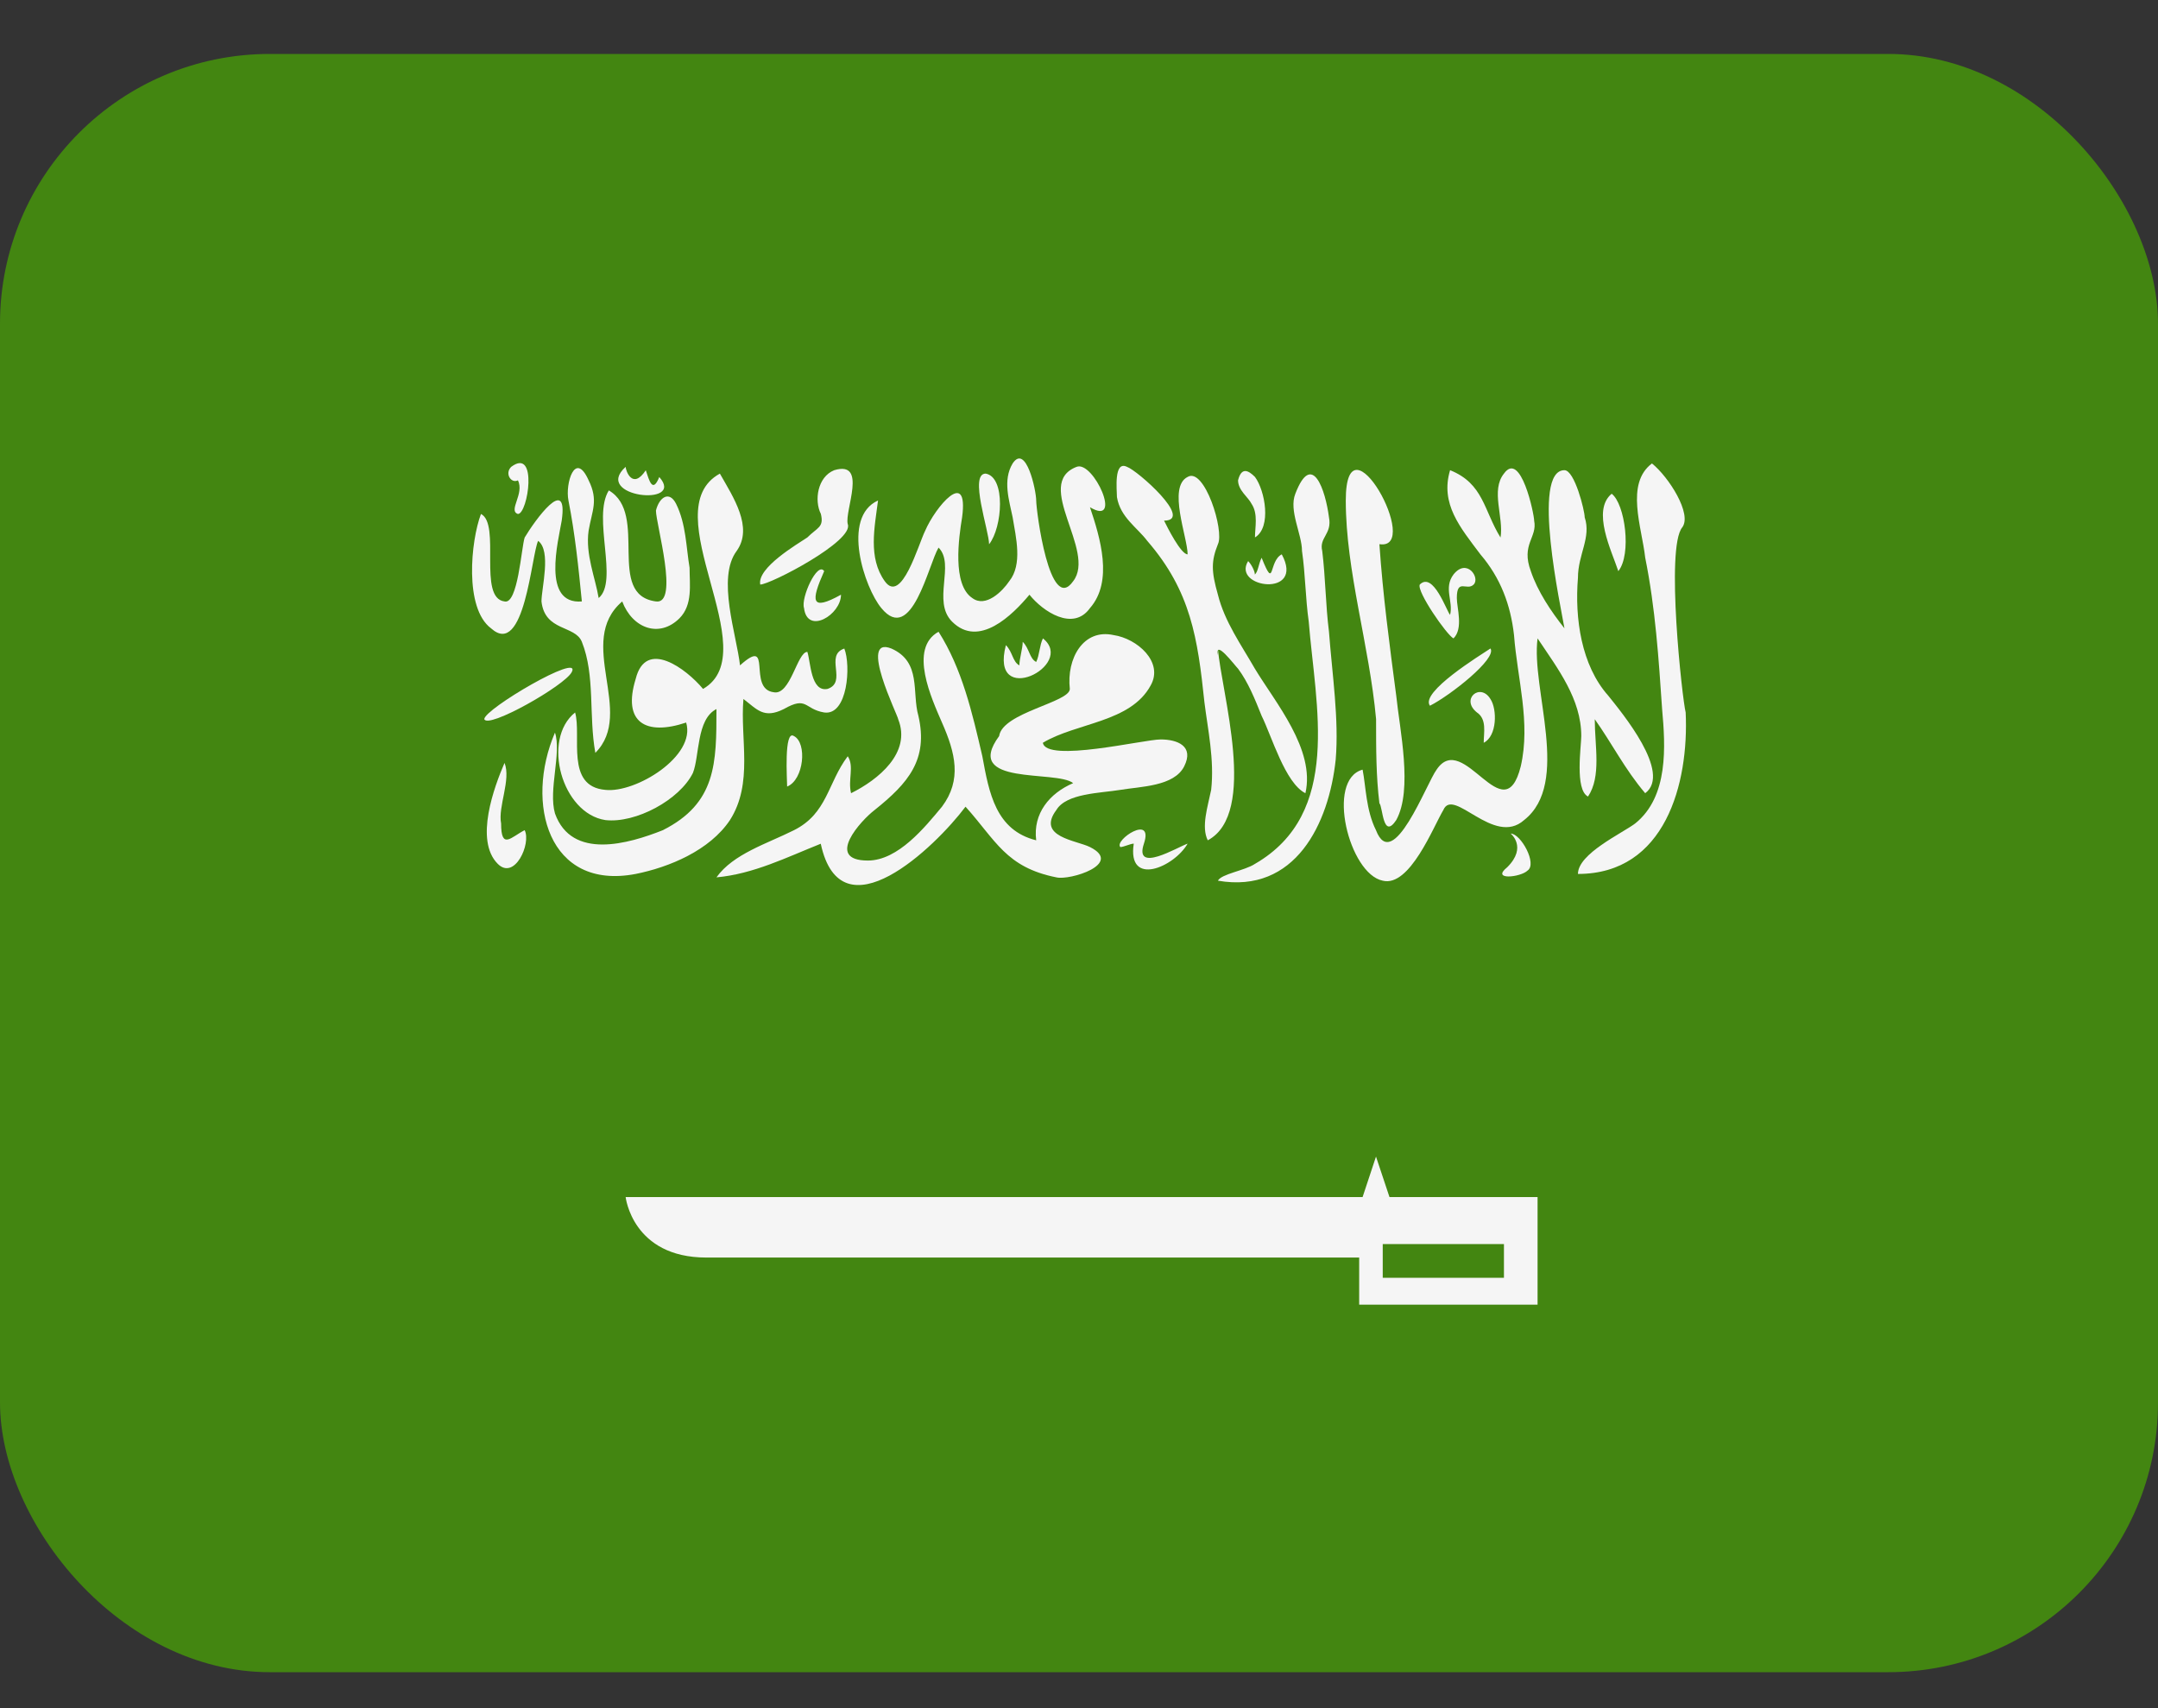 <svg width="24" height="19" viewBox="0 0 24 19" fill="none" xmlns="http://www.w3.org/2000/svg">
<rect x="0" y="0" width="24" height="19" fill="#333333" stroke="none"/>
<rect y="0.6" width="24" height="18" rx="3" fill="#438611"/>
<path d="M11.898 7.663C11.86 7.326 12.047 6.99 12.384 7.064C12.646 7.102 12.946 7.364 12.796 7.626C12.572 8.037 11.973 8.037 11.598 8.262C11.636 8.487 12.721 8.225 12.908 8.225C13.095 8.225 13.283 8.299 13.17 8.524C13.058 8.748 12.684 8.748 12.459 8.786C12.235 8.823 11.86 8.823 11.748 9.01C11.524 9.31 11.973 9.347 12.122 9.422C12.497 9.609 11.898 9.796 11.748 9.759C11.187 9.647 11.075 9.347 10.738 8.973C10.401 9.422 9.353 10.433 9.128 9.385C8.754 9.534 8.38 9.722 7.968 9.759C8.155 9.497 8.53 9.385 8.829 9.235C9.203 9.048 9.203 8.711 9.428 8.412C9.503 8.524 9.428 8.674 9.465 8.823C9.765 8.674 10.139 8.374 9.989 8C9.989 7.963 9.54 7.064 9.914 7.214C10.251 7.364 10.139 7.701 10.214 7.963C10.326 8.449 10.101 8.711 9.727 9.01C9.578 9.123 9.166 9.572 9.652 9.572C9.989 9.572 10.289 9.198 10.476 8.973C10.7 8.674 10.625 8.374 10.476 8.037C10.363 7.775 10.101 7.214 10.438 7.027C10.7 7.439 10.812 7.925 10.925 8.412C11 8.823 11.075 9.235 11.524 9.347C11.486 9.048 11.673 8.823 11.935 8.711C11.748 8.561 10.7 8.748 11.112 8.187C11.149 7.925 11.898 7.813 11.898 7.663Z" fill="#F5F5F5"/>
<path d="M6.172 9.048C6.359 9.571 6.995 9.384 7.37 9.235C7.968 8.935 7.968 8.486 7.968 7.887C7.744 8 7.781 8.411 7.706 8.598C7.557 8.898 7.07 9.16 6.733 9.122C6.247 9.048 6.022 8.224 6.396 7.925C6.471 8.187 6.284 8.748 6.733 8.786C7.07 8.823 7.744 8.411 7.631 8.037C7.182 8.187 6.92 8.037 7.07 7.551C7.182 7.101 7.631 7.438 7.819 7.663C8.53 7.251 7.257 5.679 8.006 5.268C8.155 5.53 8.38 5.866 8.193 6.128C7.968 6.428 8.193 7.064 8.23 7.401C8.605 7.064 8.305 7.663 8.605 7.7C8.792 7.738 8.866 7.251 8.979 7.251C9.016 7.363 9.016 7.7 9.203 7.663C9.428 7.588 9.166 7.289 9.39 7.214C9.465 7.401 9.428 7.962 9.166 7.925C8.941 7.887 8.979 7.738 8.717 7.887C8.492 8 8.417 7.887 8.268 7.775C8.23 8.224 8.38 8.711 8.118 9.122C7.893 9.459 7.444 9.646 7.07 9.721C6.097 9.908 5.835 8.935 6.172 8.149C6.247 8.374 6.097 8.786 6.172 9.048ZM15.303 9.235C15.491 9.721 15.865 8.711 15.977 8.561C16.277 8.112 16.726 9.272 16.913 8.524C17.025 8.037 16.875 7.551 16.838 7.064C16.8 6.727 16.688 6.428 16.464 6.166C16.239 5.866 16.015 5.604 16.127 5.23C16.501 5.38 16.501 5.679 16.688 5.979C16.726 5.754 16.576 5.455 16.726 5.268C16.913 5.006 17.062 5.717 17.062 5.792C17.1 5.979 16.913 6.054 17.025 6.353C17.1 6.577 17.25 6.802 17.399 6.989C17.362 6.765 17.025 5.23 17.399 5.23C17.512 5.23 17.624 5.679 17.624 5.754C17.699 5.979 17.549 6.166 17.549 6.428C17.512 6.877 17.586 7.401 17.886 7.738C18.035 7.925 18.597 8.598 18.297 8.823C18.073 8.561 17.923 8.262 17.736 8C17.736 8.299 17.811 8.636 17.661 8.86C17.512 8.786 17.586 8.299 17.586 8.187C17.586 7.775 17.325 7.438 17.1 7.101C17.025 7.663 17.474 8.711 16.95 9.122C16.613 9.422 16.164 8.748 16.052 9.01C15.94 9.197 15.678 9.871 15.378 9.796C15.004 9.721 14.742 8.673 15.154 8.561C15.191 8.748 15.191 9.01 15.303 9.235Z" fill="#F5F5F5"/>
<path d="M7.295 6.69C7.557 6.727 7.295 5.829 7.295 5.679C7.332 5.529 7.444 5.455 7.519 5.604C7.631 5.829 7.631 6.091 7.669 6.315C7.669 6.503 7.706 6.727 7.557 6.877C7.332 7.101 7.033 6.989 6.92 6.69C6.396 7.139 7.07 7.925 6.621 8.374C6.546 7.962 6.621 7.513 6.471 7.139C6.396 6.952 6.06 7.026 6.022 6.69C6.022 6.54 6.134 6.128 5.985 6.016C5.91 6.166 5.835 7.326 5.461 6.989C5.161 6.764 5.236 6.016 5.349 5.717C5.573 5.829 5.311 6.652 5.611 6.69C5.76 6.727 5.798 6.091 5.835 5.979C5.947 5.791 6.322 5.268 6.247 5.791C6.209 6.016 6.022 6.727 6.471 6.69C6.434 6.315 6.396 5.941 6.322 5.567C6.284 5.38 6.396 5.006 6.546 5.342C6.658 5.567 6.584 5.679 6.546 5.904C6.509 6.166 6.621 6.428 6.658 6.652C6.883 6.465 6.584 5.754 6.771 5.455C7.22 5.717 6.733 6.615 7.295 6.69ZM12.122 6.764C11.935 7.026 11.598 6.802 11.449 6.615C11.262 6.839 10.887 7.214 10.588 6.914C10.364 6.69 10.625 6.278 10.438 6.091C10.326 6.278 10.139 7.176 9.802 6.764C9.615 6.54 9.353 5.754 9.765 5.567C9.727 5.866 9.652 6.203 9.84 6.465C10.027 6.727 10.214 6.053 10.289 5.904C10.401 5.642 10.775 5.193 10.7 5.754C10.663 5.979 10.588 6.503 10.813 6.652C10.962 6.764 11.149 6.577 11.224 6.465C11.374 6.278 11.299 5.979 11.262 5.754C11.224 5.567 11.149 5.342 11.262 5.155C11.411 4.931 11.524 5.455 11.524 5.567C11.524 5.679 11.673 6.839 11.935 6.465C12.197 6.128 11.486 5.38 11.973 5.193C12.16 5.118 12.497 5.866 12.122 5.642C12.235 5.979 12.384 6.465 12.122 6.764ZM13.545 7.214C13.582 7.7 13.994 9.047 13.432 9.347C13.357 9.197 13.432 8.973 13.47 8.785C13.507 8.449 13.432 8.112 13.395 7.812C13.32 7.101 13.245 6.577 12.759 6.016C12.646 5.866 12.459 5.754 12.422 5.529C12.422 5.455 12.384 5.118 12.534 5.193C12.646 5.23 13.283 5.791 12.946 5.791C12.983 5.866 13.133 6.166 13.208 6.166C13.208 5.979 12.983 5.417 13.208 5.305C13.395 5.193 13.619 5.904 13.545 6.053C13.47 6.241 13.47 6.353 13.545 6.615C13.619 6.914 13.806 7.176 13.956 7.438C14.181 7.812 14.63 8.336 14.518 8.823C14.293 8.711 14.143 8.187 14.031 7.962C13.956 7.775 13.881 7.588 13.769 7.438C13.732 7.401 13.507 7.101 13.545 7.288V7.214ZM18.747 7.925C18.784 8.711 18.522 9.721 17.549 9.721C17.549 9.496 18.035 9.272 18.185 9.16C18.559 8.86 18.522 8.299 18.485 7.887C18.447 7.326 18.41 6.764 18.297 6.203C18.26 5.866 18.073 5.38 18.372 5.155C18.559 5.305 18.821 5.717 18.709 5.866C18.522 6.091 18.709 7.775 18.747 7.925Z" fill="#F5F5F5"/>
<path d="M13.957 9.609C14.93 9.047 14.63 7.85 14.555 6.914C14.518 6.652 14.518 6.39 14.48 6.128C14.48 5.941 14.331 5.679 14.406 5.492C14.593 5.005 14.742 5.455 14.78 5.754C14.817 5.941 14.668 5.978 14.705 6.128C14.742 6.428 14.742 6.727 14.78 7.026C14.817 7.513 14.892 7.999 14.855 8.448C14.78 9.16 14.406 9.945 13.545 9.796C13.582 9.721 13.844 9.684 13.957 9.609ZM15.528 7.737C15.566 8.112 15.715 8.785 15.528 9.122C15.379 9.347 15.379 8.972 15.341 8.935C15.304 8.636 15.304 8.336 15.304 7.999C15.229 7.176 14.967 6.353 14.967 5.567C14.967 4.556 15.828 6.128 15.341 6.053C15.379 6.615 15.454 7.176 15.528 7.737ZM9.428 5.829C9.503 6.016 8.567 6.502 8.455 6.502C8.418 6.315 8.867 6.053 8.979 5.978C9.091 5.866 9.166 5.866 9.129 5.716C9.054 5.567 9.091 5.305 9.278 5.23C9.653 5.118 9.391 5.679 9.428 5.829ZM5.573 9.16C5.573 9.459 5.686 9.309 5.835 9.234C5.91 9.384 5.723 9.796 5.536 9.609C5.274 9.347 5.498 8.748 5.611 8.486C5.686 8.673 5.536 8.972 5.573 9.16ZM16.127 6.839C16.165 6.69 16.052 6.54 16.165 6.39C16.314 6.203 16.464 6.428 16.389 6.502C16.314 6.577 16.202 6.428 16.202 6.652C16.202 6.764 16.277 6.989 16.165 7.101C16.09 7.064 15.753 6.577 15.79 6.502C15.94 6.353 16.09 6.802 16.127 6.839ZM6.359 7.475C6.284 7.625 5.424 8.112 5.386 7.999C5.386 7.887 6.472 7.251 6.359 7.475ZM12.722 9.384C12.609 9.721 13.096 9.422 13.208 9.384C13.058 9.646 12.534 9.871 12.609 9.384C12.572 9.384 12.497 9.422 12.46 9.422C12.385 9.347 12.834 9.047 12.722 9.384ZM16.801 9.272C16.913 9.272 17.1 9.609 16.988 9.684C16.913 9.758 16.576 9.796 16.763 9.646C16.988 9.422 16.801 9.272 16.801 9.272ZM11.524 7.363C11.561 7.288 11.561 7.176 11.599 7.101C11.973 7.401 11 7.887 11.187 7.176C11.262 7.251 11.262 7.363 11.337 7.401C11.337 7.326 11.374 7.213 11.374 7.139C11.449 7.213 11.449 7.326 11.524 7.363ZM15.903 7.85C15.79 7.7 16.464 7.288 16.576 7.213C16.651 7.326 16.127 7.737 15.903 7.85ZM17.998 6.353C17.924 6.128 17.699 5.679 17.924 5.492C18.073 5.604 18.148 6.166 17.998 6.353ZM13.919 5.604C13.882 5.529 13.769 5.455 13.769 5.342C13.807 5.193 13.882 5.23 13.957 5.305C14.069 5.455 14.144 5.866 13.957 5.978C13.957 5.866 13.994 5.716 13.919 5.604ZM9.353 6.615C9.353 6.839 8.979 7.064 8.942 6.764C8.904 6.652 9.091 6.24 9.166 6.353C9.016 6.69 9.016 6.802 9.353 6.615Z" fill="#F5F5F5"/>
<path d="M14.031 6.204C14.181 6.578 14.106 6.241 14.255 6.166C14.518 6.653 13.694 6.541 13.881 6.241C13.919 6.279 13.956 6.354 13.956 6.391C13.994 6.354 13.994 6.279 14.031 6.204ZM16.426 7.925C16.239 7.776 16.464 7.589 16.576 7.776C16.651 7.888 16.651 8.187 16.501 8.262C16.501 8.15 16.538 8 16.426 7.925ZM8.754 8.749C8.754 8.674 8.717 8.113 8.829 8.187C8.979 8.262 8.941 8.674 8.754 8.749ZM7.182 5.231C7.22 5.343 7.257 5.493 7.332 5.306C7.631 5.642 6.583 5.53 6.958 5.193C6.958 5.231 7.033 5.455 7.182 5.231ZM11 6.054C11 5.904 10.775 5.268 10.962 5.268C11.187 5.306 11.149 5.867 11 6.054ZM5.76 5.717C5.648 5.68 5.835 5.493 5.76 5.343C5.685 5.381 5.61 5.268 5.685 5.193C5.985 4.969 5.872 5.717 5.76 5.717ZM15.453 13.315L15.303 12.865L15.154 13.315H6.958C6.958 13.315 7.033 13.988 7.856 13.988H15.116V14.512H17.1V13.315H15.453ZM16.726 14.213H15.378V13.838H16.726V14.213Z" fill="#F5F5F5"/>
</svg>
